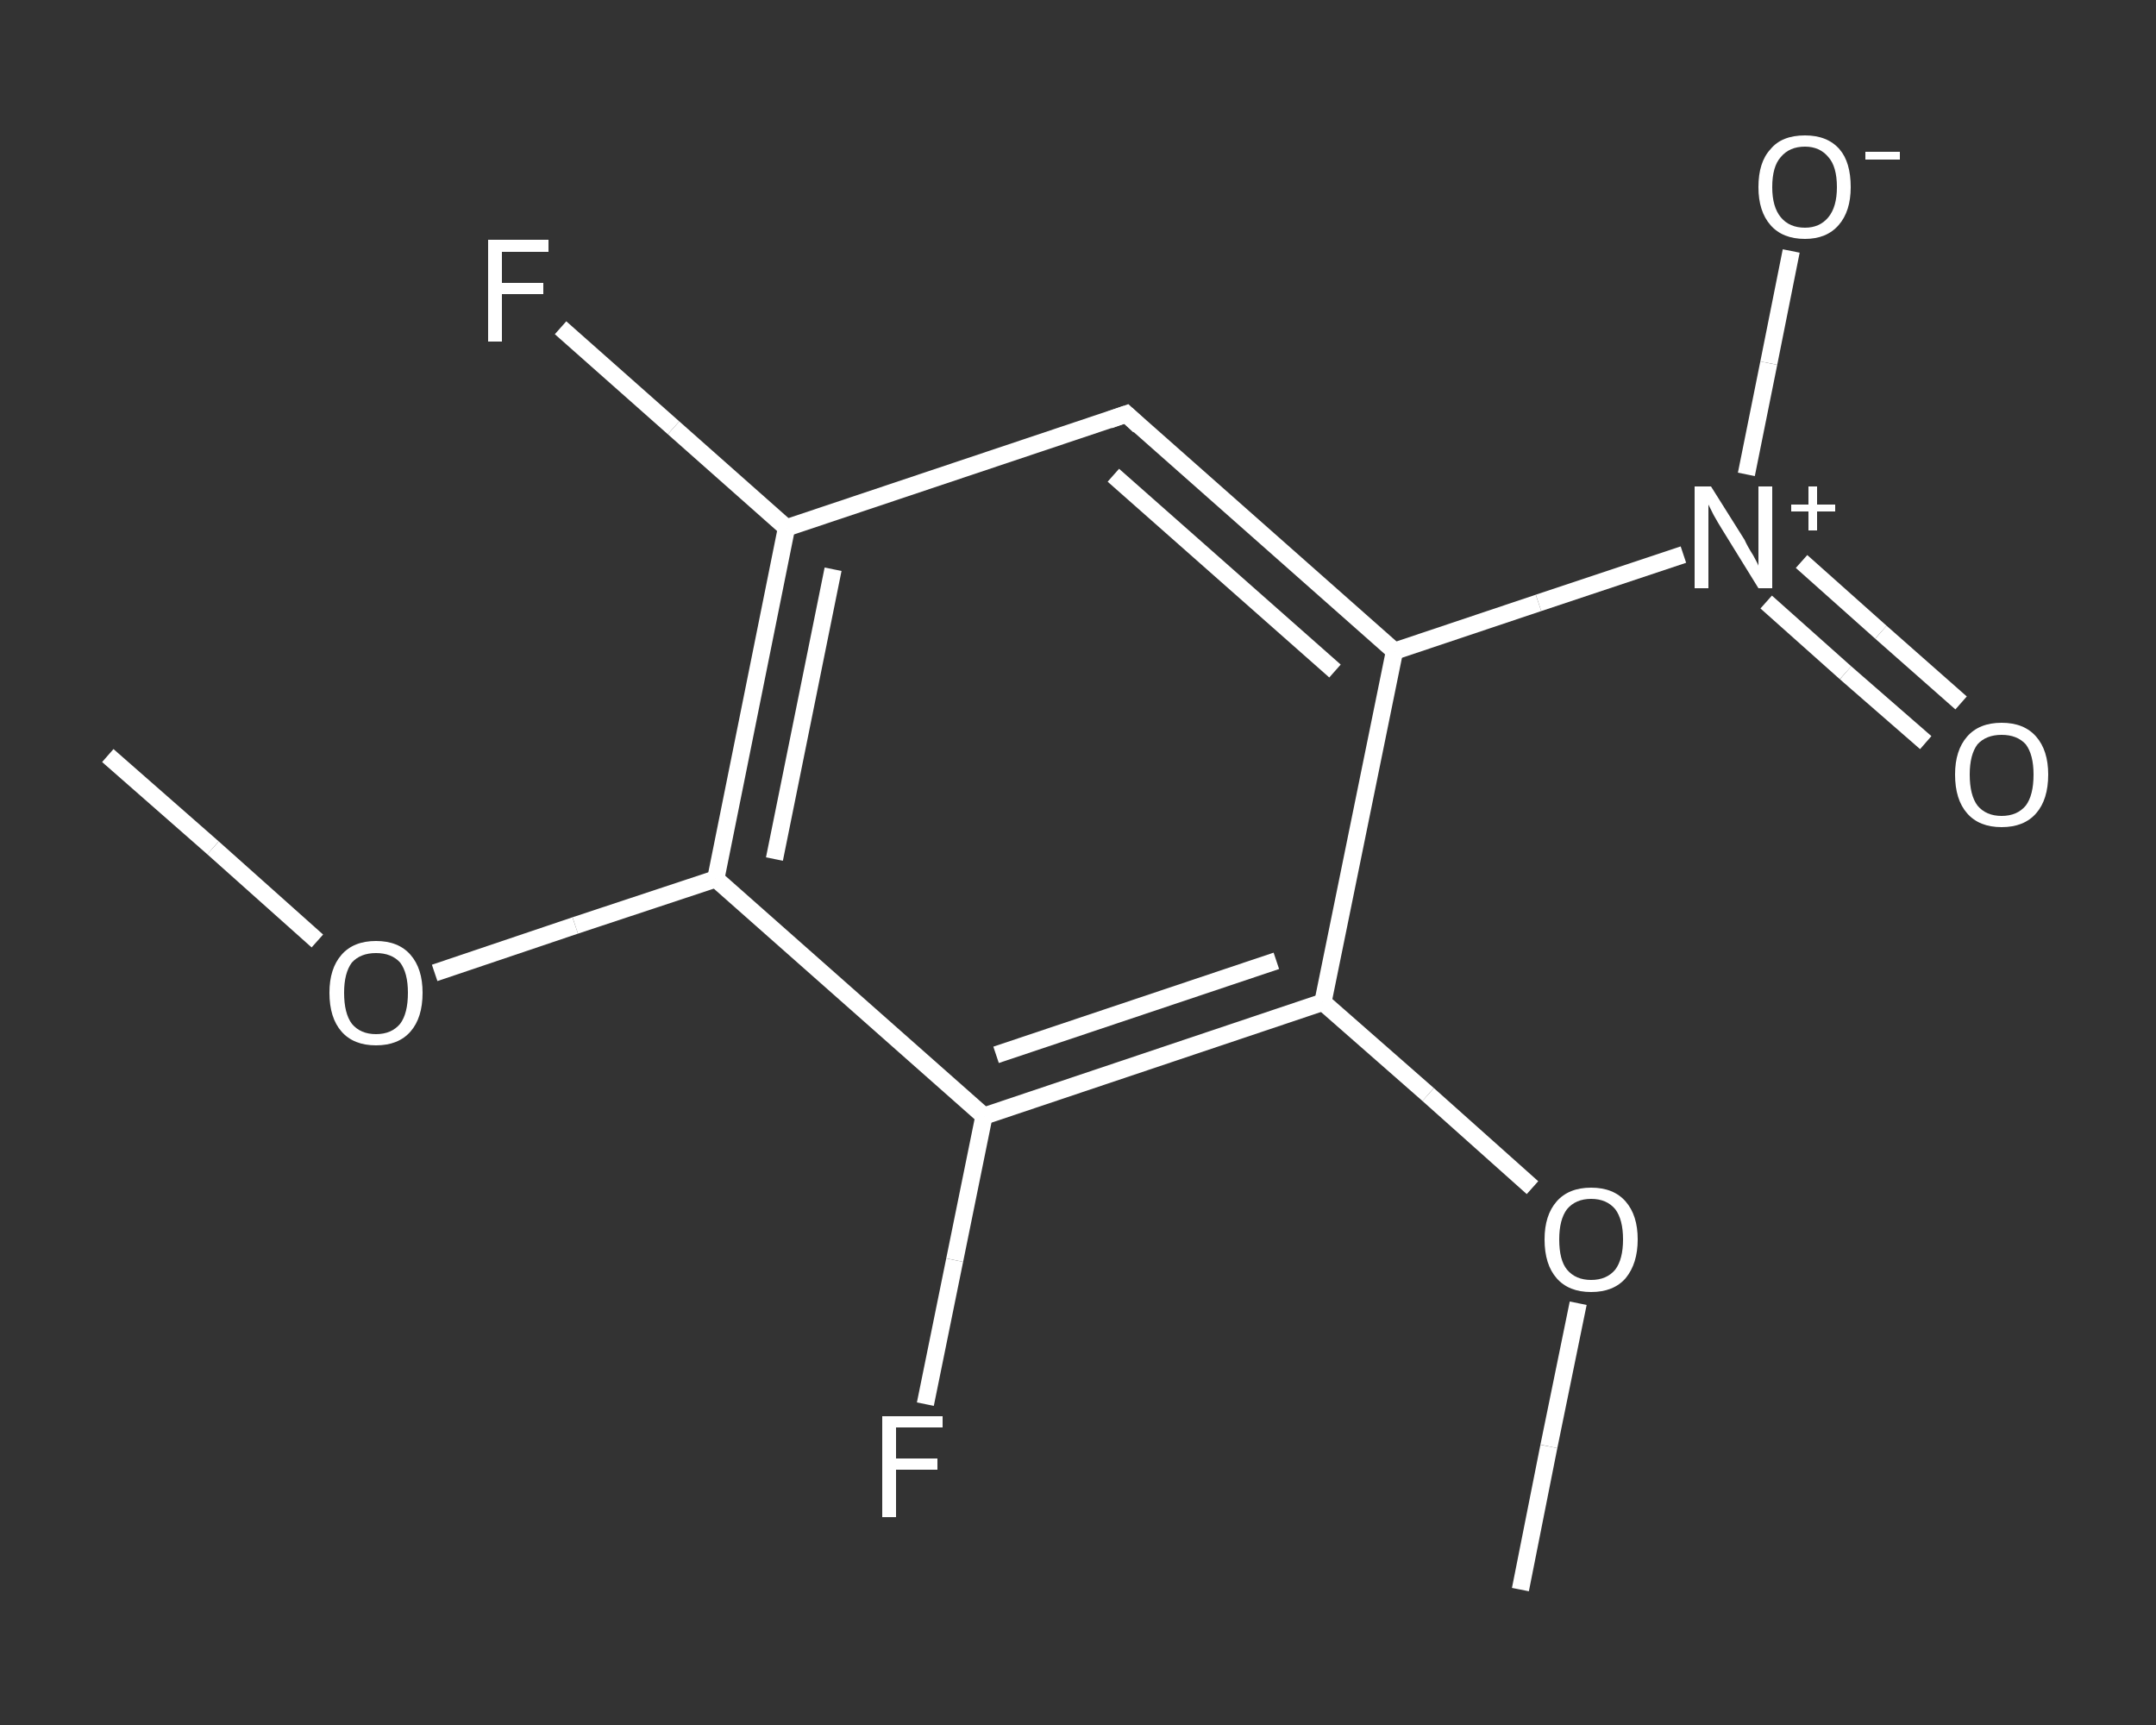 <?xml version='1.0' encoding='iso-8859-1'?>
<svg version='1.1' baseProfile='full'
              xmlns='http://www.w3.org/2000/svg'
                      xmlns:rdkit='http://www.rdkit.org/xml'
                      xmlns:xlink='http://www.w3.org/1999/xlink'
                  xml:space='preserve'
width='250px' height='200px' viewBox='0 0 250 200'>
<rect x="0" y="0" width="250" height="200" fill="#333333" stroke="none"/>
<!-- END OF HEADER -->
<rect style='opacity:1.0;fill:transparent;stroke:none' width='250.0' height='200.0' x='0.0' y='0.0'> </rect>
<path class='bond-0 atom-0 atom-1' d='M 12.5,87.6 L 24.7,98.3' style='fill:none;fill-rule:evenodd;stroke:#FFFFFF;stroke-width:2.0px;stroke-linecap:butt;stroke-linejoin:miter;stroke-opacity:1' />
<path class='bond-0 atom-0 atom-1' d='M 24.7,98.3 L 36.8,109.1' style='fill:none;fill-rule:evenodd;stroke:#FFFFFF;stroke-width:2.0px;stroke-linecap:butt;stroke-linejoin:miter;stroke-opacity:1' />
<path class='bond-1 atom-1 atom-2' d='M 50.4,112.8 L 66.7,107.3' style='fill:none;fill-rule:evenodd;stroke:#FFFFFF;stroke-width:2.0px;stroke-linecap:butt;stroke-linejoin:miter;stroke-opacity:1' />
<path class='bond-1 atom-1 atom-2' d='M 66.7,107.3 L 83.0,101.9' style='fill:none;fill-rule:evenodd;stroke:#FFFFFF;stroke-width:2.0px;stroke-linecap:butt;stroke-linejoin:miter;stroke-opacity:1' />
<path class='bond-2 atom-2 atom-3' d='M 83.0,101.9 L 91.2,61.2' style='fill:none;fill-rule:evenodd;stroke:#FFFFFF;stroke-width:2.0px;stroke-linecap:butt;stroke-linejoin:miter;stroke-opacity:1' />
<path class='bond-2 atom-2 atom-3' d='M 89.8,99.6 L 96.6,66.0' style='fill:none;fill-rule:evenodd;stroke:#FFFFFF;stroke-width:2.0px;stroke-linecap:butt;stroke-linejoin:miter;stroke-opacity:1' />
<path class='bond-3 atom-3 atom-4' d='M 91.2,61.2 L 78.1,49.6' style='fill:none;fill-rule:evenodd;stroke:#FFFFFF;stroke-width:2.0px;stroke-linecap:butt;stroke-linejoin:miter;stroke-opacity:1' />
<path class='bond-3 atom-3 atom-4' d='M 78.1,49.6 L 65.0,38.0' style='fill:none;fill-rule:evenodd;stroke:#FFFFFF;stroke-width:2.0px;stroke-linecap:butt;stroke-linejoin:miter;stroke-opacity:1' />
<path class='bond-4 atom-3 atom-5' d='M 91.2,61.2 L 130.6,48.0' style='fill:none;fill-rule:evenodd;stroke:#FFFFFF;stroke-width:2.0px;stroke-linecap:butt;stroke-linejoin:miter;stroke-opacity:1' />
<path class='bond-5 atom-5 atom-6' d='M 130.6,48.0 L 161.7,75.5' style='fill:none;fill-rule:evenodd;stroke:#FFFFFF;stroke-width:2.0px;stroke-linecap:butt;stroke-linejoin:miter;stroke-opacity:1' />
<path class='bond-5 atom-5 atom-6' d='M 129.1,55.1 L 154.8,77.8' style='fill:none;fill-rule:evenodd;stroke:#FFFFFF;stroke-width:2.0px;stroke-linecap:butt;stroke-linejoin:miter;stroke-opacity:1' />
<path class='bond-6 atom-6 atom-7' d='M 161.7,75.5 L 178.4,69.9' style='fill:none;fill-rule:evenodd;stroke:#FFFFFF;stroke-width:2.0px;stroke-linecap:butt;stroke-linejoin:miter;stroke-opacity:1' />
<path class='bond-6 atom-6 atom-7' d='M 178.4,69.9 L 195.2,64.3' style='fill:none;fill-rule:evenodd;stroke:#FFFFFF;stroke-width:2.0px;stroke-linecap:butt;stroke-linejoin:miter;stroke-opacity:1' />
<path class='bond-7 atom-7 atom-8' d='M 204.8,69.8 L 214.0,78.0' style='fill:none;fill-rule:evenodd;stroke:#FFFFFF;stroke-width:2.0px;stroke-linecap:butt;stroke-linejoin:miter;stroke-opacity:1' />
<path class='bond-7 atom-7 atom-8' d='M 214.0,78.0 L 223.3,86.1' style='fill:none;fill-rule:evenodd;stroke:#FFFFFF;stroke-width:2.0px;stroke-linecap:butt;stroke-linejoin:miter;stroke-opacity:1' />
<path class='bond-7 atom-7 atom-8' d='M 208.9,65.1 L 218.1,73.3' style='fill:none;fill-rule:evenodd;stroke:#FFFFFF;stroke-width:2.0px;stroke-linecap:butt;stroke-linejoin:miter;stroke-opacity:1' />
<path class='bond-7 atom-7 atom-8' d='M 218.1,73.3 L 227.4,81.5' style='fill:none;fill-rule:evenodd;stroke:#FFFFFF;stroke-width:2.0px;stroke-linecap:butt;stroke-linejoin:miter;stroke-opacity:1' />
<path class='bond-8 atom-7 atom-9' d='M 202.5,55.0 L 205.1,42.1' style='fill:none;fill-rule:evenodd;stroke:#FFFFFF;stroke-width:2.0px;stroke-linecap:butt;stroke-linejoin:miter;stroke-opacity:1' />
<path class='bond-8 atom-7 atom-9' d='M 205.1,42.1 L 207.7,29.1' style='fill:none;fill-rule:evenodd;stroke:#FFFFFF;stroke-width:2.0px;stroke-linecap:butt;stroke-linejoin:miter;stroke-opacity:1' />
<path class='bond-9 atom-6 atom-10' d='M 161.7,75.5 L 153.4,116.2' style='fill:none;fill-rule:evenodd;stroke:#FFFFFF;stroke-width:2.0px;stroke-linecap:butt;stroke-linejoin:miter;stroke-opacity:1' />
<path class='bond-10 atom-10 atom-11' d='M 153.4,116.2 L 165.6,126.9' style='fill:none;fill-rule:evenodd;stroke:#FFFFFF;stroke-width:2.0px;stroke-linecap:butt;stroke-linejoin:miter;stroke-opacity:1' />
<path class='bond-10 atom-10 atom-11' d='M 165.6,126.9 L 177.7,137.7' style='fill:none;fill-rule:evenodd;stroke:#FFFFFF;stroke-width:2.0px;stroke-linecap:butt;stroke-linejoin:miter;stroke-opacity:1' />
<path class='bond-11 atom-11 atom-12' d='M 183.0,151.1 L 179.6,167.7' style='fill:none;fill-rule:evenodd;stroke:#FFFFFF;stroke-width:2.0px;stroke-linecap:butt;stroke-linejoin:miter;stroke-opacity:1' />
<path class='bond-11 atom-11 atom-12' d='M 179.6,167.7 L 176.3,184.3' style='fill:none;fill-rule:evenodd;stroke:#FFFFFF;stroke-width:2.0px;stroke-linecap:butt;stroke-linejoin:miter;stroke-opacity:1' />
<path class='bond-12 atom-10 atom-13' d='M 153.4,116.2 L 114.1,129.4' style='fill:none;fill-rule:evenodd;stroke:#FFFFFF;stroke-width:2.0px;stroke-linecap:butt;stroke-linejoin:miter;stroke-opacity:1' />
<path class='bond-12 atom-10 atom-13' d='M 148.0,111.4 L 115.5,122.3' style='fill:none;fill-rule:evenodd;stroke:#FFFFFF;stroke-width:2.0px;stroke-linecap:butt;stroke-linejoin:miter;stroke-opacity:1' />
<path class='bond-13 atom-13 atom-14' d='M 114.1,129.4 L 110.7,146.1' style='fill:none;fill-rule:evenodd;stroke:#FFFFFF;stroke-width:2.0px;stroke-linecap:butt;stroke-linejoin:miter;stroke-opacity:1' />
<path class='bond-13 atom-13 atom-14' d='M 110.7,146.1 L 107.3,162.8' style='fill:none;fill-rule:evenodd;stroke:#FFFFFF;stroke-width:2.0px;stroke-linecap:butt;stroke-linejoin:miter;stroke-opacity:1' />
<path class='bond-14 atom-13 atom-2' d='M 114.1,129.4 L 83.0,101.9' style='fill:none;fill-rule:evenodd;stroke:#FFFFFF;stroke-width:2.0px;stroke-linecap:butt;stroke-linejoin:miter;stroke-opacity:1' />
<path d='M 128.6,48.7 L 130.6,48.0 L 132.1,49.4' style='fill:none;stroke:#FFFFFF;stroke-width:2.0px;stroke-linecap:butt;stroke-linejoin:miter;stroke-opacity:1;' />
<path class='atom-1' d='M 38.2 115.1
Q 38.2 112.3, 39.6 110.7
Q 41.0 109.1, 43.6 109.1
Q 46.2 109.1, 47.6 110.7
Q 49.0 112.3, 49.0 115.1
Q 49.0 118.0, 47.6 119.6
Q 46.2 121.2, 43.6 121.2
Q 41.0 121.2, 39.6 119.6
Q 38.2 118.0, 38.2 115.1
M 43.6 119.9
Q 45.4 119.9, 46.4 118.7
Q 47.3 117.5, 47.3 115.1
Q 47.3 112.8, 46.4 111.6
Q 45.4 110.5, 43.6 110.5
Q 41.8 110.5, 40.8 111.6
Q 39.9 112.8, 39.9 115.1
Q 39.9 117.5, 40.8 118.7
Q 41.8 119.9, 43.6 119.9
' fill='#FFFFFF'/>
<path class='atom-4' d='M 56.6 27.8
L 63.6 27.8
L 63.6 29.2
L 58.2 29.2
L 58.2 32.8
L 63.0 32.8
L 63.0 34.1
L 58.2 34.1
L 58.2 39.6
L 56.6 39.6
L 56.6 27.8
' fill='#FFFFFF'/>
<path class='atom-7' d='M 198.4 56.4
L 202.3 62.6
Q 202.6 63.3, 203.3 64.4
Q 203.9 65.5, 203.9 65.6
L 203.9 56.4
L 205.5 56.4
L 205.5 68.2
L 203.9 68.2
L 199.7 61.4
Q 199.2 60.6, 198.7 59.7
Q 198.2 58.7, 198.1 58.5
L 198.1 68.2
L 196.5 68.2
L 196.5 56.4
L 198.4 56.4
' fill='#FFFFFF'/>
<path class='atom-7' d='M 207.7 58.5
L 209.7 58.5
L 209.7 56.4
L 210.7 56.4
L 210.7 58.5
L 212.8 58.5
L 212.8 59.3
L 210.7 59.3
L 210.7 61.5
L 209.7 61.5
L 209.7 59.3
L 207.7 59.3
L 207.7 58.5
' fill='#FFFFFF'/>
<path class='atom-8' d='M 226.7 89.8
Q 226.7 87.0, 228.1 85.4
Q 229.5 83.8, 232.1 83.8
Q 234.7 83.8, 236.1 85.4
Q 237.5 87.0, 237.5 89.8
Q 237.5 92.7, 236.1 94.3
Q 234.7 95.9, 232.1 95.9
Q 229.5 95.9, 228.1 94.3
Q 226.7 92.7, 226.7 89.8
M 232.1 94.6
Q 233.9 94.6, 234.9 93.4
Q 235.8 92.2, 235.8 89.8
Q 235.8 87.5, 234.9 86.3
Q 233.9 85.2, 232.1 85.2
Q 230.3 85.2, 229.3 86.3
Q 228.4 87.5, 228.4 89.8
Q 228.4 92.2, 229.3 93.4
Q 230.3 94.6, 232.1 94.6
' fill='#FFFFFF'/>
<path class='atom-9' d='M 203.9 21.7
Q 203.9 18.8, 205.3 17.3
Q 206.6 15.7, 209.3 15.7
Q 211.9 15.7, 213.3 17.3
Q 214.6 18.8, 214.6 21.7
Q 214.6 24.5, 213.2 26.1
Q 211.8 27.7, 209.3 27.7
Q 206.7 27.7, 205.3 26.1
Q 203.9 24.5, 203.9 21.7
M 209.3 26.4
Q 211.0 26.4, 212.0 25.2
Q 213.0 24.0, 213.0 21.7
Q 213.0 19.3, 212.0 18.2
Q 211.0 17.0, 209.3 17.0
Q 207.5 17.0, 206.5 18.2
Q 205.5 19.3, 205.5 21.7
Q 205.5 24.0, 206.5 25.2
Q 207.5 26.4, 209.3 26.4
' fill='#FFFFFF'/>
<path class='atom-9' d='M 216.3 17.6
L 220.3 17.6
L 220.3 18.5
L 216.3 18.5
L 216.3 17.6
' fill='#FFFFFF'/>
<path class='atom-11' d='M 179.1 143.7
Q 179.1 140.9, 180.5 139.3
Q 181.9 137.7, 184.5 137.7
Q 187.1 137.7, 188.5 139.3
Q 189.9 140.9, 189.9 143.7
Q 189.9 146.5, 188.5 148.2
Q 187.1 149.8, 184.5 149.8
Q 181.9 149.8, 180.5 148.2
Q 179.1 146.6, 179.1 143.7
M 184.5 148.4
Q 186.3 148.4, 187.3 147.2
Q 188.2 146.0, 188.2 143.7
Q 188.2 141.4, 187.3 140.2
Q 186.3 139.0, 184.5 139.0
Q 182.7 139.0, 181.7 140.2
Q 180.8 141.4, 180.8 143.7
Q 180.8 146.1, 181.7 147.2
Q 182.7 148.4, 184.5 148.4
' fill='#FFFFFF'/>
<path class='atom-14' d='M 102.3 164.2
L 109.3 164.2
L 109.3 165.5
L 103.9 165.5
L 103.9 169.1
L 108.7 169.1
L 108.7 170.4
L 103.9 170.4
L 103.9 175.9
L 102.3 175.9
L 102.3 164.2
' fill='#FFFFFF'/>
</svg>
